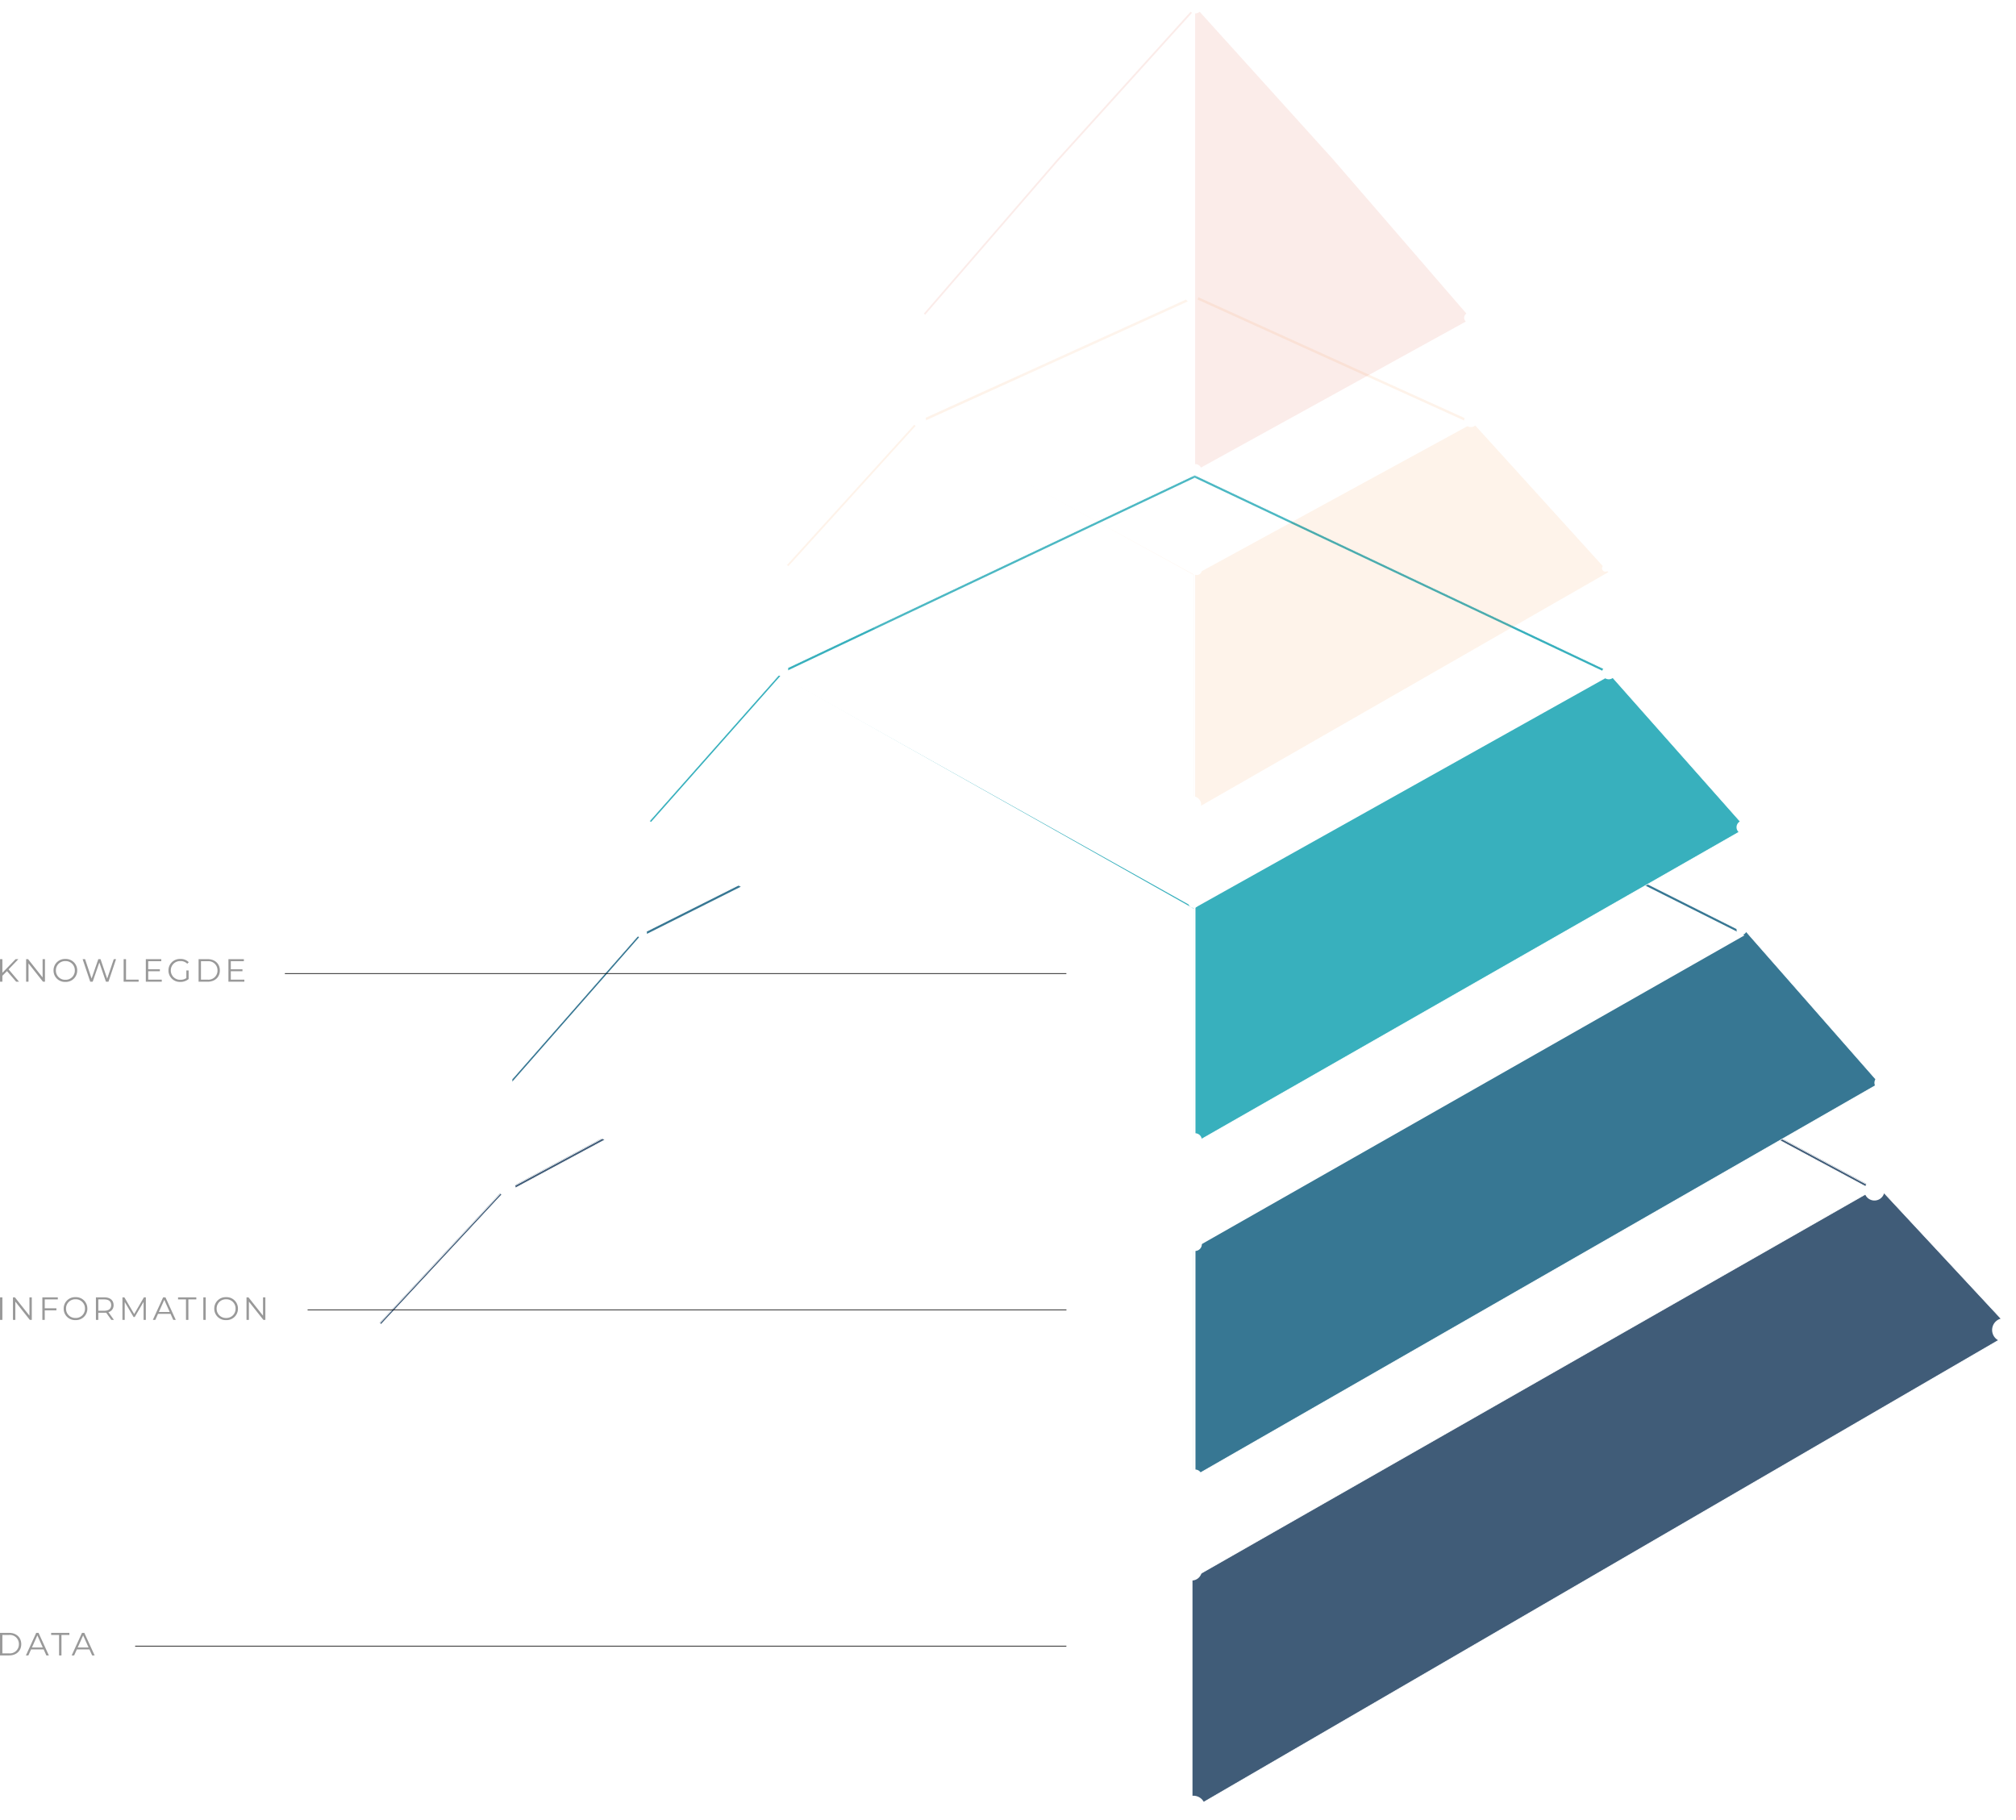 <svg xmlns="http://www.w3.org/2000/svg" xmlns:xlink="http://www.w3.org/1999/xlink" width="751.017" height="677.874" viewBox="0 0 751.017 677.874">
  <defs>
    <filter id="Combined_Shape" x="138.288" y="440.975" width="306.198" height="233.122" filterUnits="userSpaceOnUse">
      <feOffset dy="1" input="SourceAlpha"/>
      <feGaussianBlur stdDeviation="49.5" result="blur"/>
      <feFlood flood-opacity="0.267" result="color"/>
      <feComposite operator="out" in="SourceGraphic" in2="blur"/>
      <feComposite operator="in" in="color"/>
      <feComposite operator="in" in2="SourceGraphic"/>
    </filter>
    <filter id="Path_8">
      <feOffset dy="1" input="SourceAlpha"/>
      <feGaussianBlur stdDeviation="49.5" result="blur-2"/>
      <feFlood flood-opacity="0.125" result="color-2"/>
      <feComposite operator="out" in="SourceGraphic" in2="blur-2"/>
      <feComposite operator="in" in="color-2"/>
      <feComposite operator="in" in2="SourceGraphic"/>
    </filter>
    <filter id="_2" x="189.456" y="346.604" width="255.206" height="203.149" filterUnits="userSpaceOnUse">
      <feOffset dy="1" input="SourceAlpha"/>
      <feGaussianBlur stdDeviation="49.5" result="blur-3"/>
      <feFlood flood-opacity="0.322" result="color-3"/>
      <feComposite operator="out" in="SourceGraphic" in2="blur-3"/>
      <feComposite operator="in" in="color-3"/>
      <feComposite operator="in" in2="SourceGraphic"/>
    </filter>
    <filter id="Path_8_Copy">
      <feOffset dy="1" input="SourceAlpha"/>
      <feGaussianBlur stdDeviation="49.5" result="blur-4"/>
      <feFlood flood-opacity="0.196" result="color-4"/>
      <feComposite operator="out" in="SourceGraphic" in2="blur-4"/>
      <feComposite operator="in" in="color-4"/>
      <feComposite operator="in" in2="SourceGraphic"/>
    </filter>
    <filter id="Fill_9" x="239.346" y="250.495" width="205.553" height="175.561" filterUnits="userSpaceOnUse">
      <feOffset dy="1" input="SourceAlpha"/>
      <feGaussianBlur stdDeviation="49.5" result="blur-5"/>
      <feFlood flood-opacity="0.322" result="color-5"/>
      <feComposite operator="out" in="SourceGraphic" in2="blur-5"/>
      <feComposite operator="in" in="color-5"/>
      <feComposite operator="in" in2="SourceGraphic"/>
    </filter>
    <filter id="Path_8_Copy_2">
      <feOffset dy="1" input="SourceAlpha"/>
      <feGaussianBlur stdDeviation="49.5" result="blur-6"/>
      <feFlood flood-opacity="0.125" result="color-6"/>
      <feComposite operator="out" in="SourceGraphic" in2="blur-6"/>
      <feComposite operator="in" in="color-6"/>
      <feComposite operator="in" in2="SourceGraphic"/>
    </filter>
    <filter id="Fill_6" x="290.762" y="156.596" width="153.928" height="144.841" filterUnits="userSpaceOnUse">
      <feOffset dy="1" input="SourceAlpha"/>
      <feGaussianBlur stdDeviation="49.5" result="blur-7"/>
      <feFlood flood-opacity="0.322" result="color-7"/>
      <feComposite operator="out" in="SourceGraphic" in2="blur-7"/>
      <feComposite operator="in" in="color-7"/>
      <feComposite operator="in" in2="SourceGraphic"/>
    </filter>
    <filter id="Path_8_Copy_3">
      <feOffset dy="1" input="SourceAlpha"/>
      <feGaussianBlur stdDeviation="49.5" result="blur-8"/>
      <feFlood flood-opacity="0.169" result="color-8"/>
      <feComposite operator="out" in="SourceGraphic" in2="blur-8"/>
      <feComposite operator="in" in="color-8"/>
      <feComposite operator="in" in2="SourceGraphic"/>
    </filter>
    <filter id="Fill_5" x="342.489" y="2.505" width="102.727" height="172.882" filterUnits="userSpaceOnUse">
      <feOffset dy="1" input="SourceAlpha"/>
      <feGaussianBlur stdDeviation="49.5" result="blur-9"/>
      <feFlood flood-opacity="0.322" result="color-9"/>
      <feComposite operator="out" in="SourceGraphic" in2="blur-9"/>
      <feComposite operator="in" in="color-9"/>
      <feComposite operator="in" in2="SourceGraphic"/>
    </filter>
  </defs>
  <g id="Pyramid-Insights" transform="translate(-708.784 -1549.222)">
    <g id="Pyramid_Layer_1" data-name="Pyramid Layer 1" transform="translate(844.566 1853.061)">
      <g data-type="innerShadowGroup">
        <g id="Combined_Shape-2" data-name="Combined Shape" transform="translate(2.506 137.136)" fill="#405c78">
          <path d="M 306.073 232.905 L 0.198 55.148 L 51.331 0.158 L 306.073 146.293 L 306.073 232.905 Z" stroke="none"/>
          <path d="M 305.948 232.688 L 305.948 146.365 L 51.355 0.316 L 0.396 55.118 L 305.948 232.688 M 306.198 233.122 L 2.222618604719173e-05 55.177 L 51.307 1.926832919707522e-05 L 306.198 146.22 L 306.198 233.122 Z" stroke="none"/>
        </g>
        <g transform="matrix(1, 0, 0, 1, -135.78, -303.84)" filter="url(#Combined_Shape)">
          <g id="Combined_Shape-3" data-name="Combined Shape" transform="translate(138.29 440.97)" fill="#fff">
            <path d="M 306.073 232.905 L 0.198 55.148 L 51.331 0.158 L 306.073 146.293 L 306.073 232.905 Z" stroke="none"/>
            <path d="M 305.948 232.688 L 305.948 146.365 L 51.355 0.316 L 0.396 55.118 L 305.948 232.688 M 306.198 233.122 L 2.222618604719173e-05 55.177 L 51.307 1.926832919707522e-05 L 306.198 146.22 L 306.198 233.122 Z" stroke="none"/>
          </g>
        </g>
        <g id="Combined_Shape-4" data-name="Combined Shape" transform="translate(2.506 137.136)" fill="none" stroke-miterlimit="10">
          <path d="M 306.073 232.905 L 0.198 55.148 L 51.331 0.158 L 306.073 146.293 L 306.073 232.905 Z" stroke="none"/>
          <path d="M 305.948 232.688 L 305.948 146.365 L 51.355 0.316 L 0.396 55.118 L 305.948 232.688 M 306.198 233.122 L 2.222618604719173e-05 55.177 L 51.307 1.926832919707522e-05 L 306.198 146.22 L 306.198 233.122 Z" stroke="none" fill="#fff"/>
        </g>
      </g>
      <g id="Combined_Shape_Copy" data-name="Combined Shape Copy" transform="translate(552.598 137.136)" fill="#405c78" stroke-miterlimit="10">
        <path d="M -244.292 232.905 L -244.292 146.293 L 10.45 0.158 L 61.583 55.148 L -153.879 180.362 L -244.292 232.905 Z" stroke="none"/>
        <path d="M -244.167 232.688 L 61.385 55.118 L 10.426 0.316 L -244.167 146.365 L -244.167 232.688 M -244.417 233.122 L -244.417 146.22 L 10.474 1.926832919707522e-05 L 61.781 55.177 L -244.417 233.122 Z" stroke="none" fill="#fff"/>
      </g>
      <g data-type="innerShadowGroup">
        <g id="Path_8-2" data-name="Path 8" transform="translate(54.388 2.14)" fill="#405c78">
          <path d="M 253.635 281.213 L 0.258 136.418 L 253.635 0.142 L 507.405 136.418 L 253.635 281.213 Z" stroke="none"/>
          <path d="M 253.635 281.069 L 507.147 136.422 L 253.635 0.284 L 0.515 136.422 L 253.635 281.069 M 253.635 281.357 L -4.272460955689894e-06 136.415 L 253.635 1.257324220205192e-05 L 507.663 136.415 L 253.635 281.357 Z" stroke="none"/>
        </g>
        <g transform="matrix(1, 0, 0, 1, -135.78, -303.84)" filter="url(#Path_8)">
          <g id="Path_8-3" data-name="Path 8" transform="translate(190.17 305.98)" fill="#fff">
            <path d="M 253.635 281.213 L 0.258 136.418 L 253.635 0.142 L 507.405 136.418 L 253.635 281.213 Z" stroke="none"/>
            <path d="M 253.635 281.069 L 507.147 136.422 L 253.635 0.284 L 0.515 136.422 L 253.635 281.069 M 253.635 281.357 L -4.272460955689894e-06 136.415 L 253.635 1.257324220205192e-05 L 507.663 136.415 L 253.635 281.357 Z" stroke="none"/>
          </g>
        </g>
        <g id="Path_8-4" data-name="Path 8" transform="translate(54.388 2.14)" fill="none" stroke-miterlimit="10">
          <path d="M 253.635 281.213 L 0.258 136.418 L 253.635 0.142 L 507.405 136.418 L 253.635 281.213 Z" stroke="none"/>
          <path d="M 253.635 281.069 L 507.147 136.422 L 253.635 0.284 L 0.515 136.422 L 253.635 281.069 M 253.635 281.357 L -4.272460955689894e-06 136.415 L 253.635 1.257324220205192e-05 L 507.663 136.415 L 253.635 281.357 Z" stroke="none" fill="#fff"/>
        </g>
      </g>
      <g id="Group_288" data-name="Group 288" transform="translate(0 0)">
        <path id="Fill_13_Copy_4" data-name="Fill 13 Copy 4" d="M3.759,7.517A3.758,3.758,0,1,1,7.517,3.758,3.759,3.759,0,0,1,3.759,7.517Z" transform="translate(0 188.499)" fill="#fff" stroke="rgba(0,0,0,0)" stroke-width="0.25"/>
        <path id="Fill_13_Copy_3" data-name="Fill 13 Copy 3" d="M4.385,8.769A4.385,4.385,0,1,1,8.769,4.385,4.386,4.386,0,0,1,4.385,8.769Z" transform="translate(606.341 187.246)" fill="#fff" stroke="rgba(0,0,0,0)" stroke-width="0.25"/>
        <path id="Fill_13_Copy_2" data-name="Fill 13 Copy 2" d="M3.759,7.516A3.758,3.758,0,1,1,7.517,3.758,3.759,3.759,0,0,1,3.759,7.516Z" transform="translate(304.423 277.446)" fill="#fff" stroke="rgba(0,0,0,0)" stroke-width="0.25"/>
        <path id="Fill_16_Copy_4" data-name="Fill 16 Copy 4" d="M3.131,6.264A3.132,3.132,0,1,1,6.264,3.133,3.131,3.131,0,0,1,3.131,6.264Z" transform="translate(50.111 135.883)" fill="#fff" stroke="rgba(0,0,0,0)" stroke-width="0.25"/>
        <path id="Fill_16_Copy_4-2" data-name="Fill 16 Copy 4" d="M2.462,4.925A2.463,2.463,0,1,1,4.925,2.463,2.462,2.462,0,0,1,2.462,4.925Z" transform="translate(305.094)" fill="#fff" stroke="rgba(0,0,0,0)" stroke-width="0.25"/>
        <path id="Fill_16_Copy_5" data-name="Fill 16 Copy 5" d="M7.517,3.759A3.758,3.758,0,1,1,3.758,0,3.759,3.759,0,0,1,7.517,3.759" transform="translate(558.735 135.883)" fill="#fff" stroke="rgba(0,0,0,0)" stroke-width="0.25"/>
        <path id="Fill_16_Copy_6" data-name="Fill 16 Copy 6" d="M8.769,4.386A4.385,4.385,0,1,1,4.384,0,4.385,4.385,0,0,1,8.769,4.386" transform="translate(304.423 365.14)" fill="#fff" stroke="rgba(0,0,0,0)" stroke-width="0.25"/>
      </g>
    </g>
    <g id="Pyramid_Layer_2" data-name="Pyramid Layer 2" transform="translate(895.93 1792.259)">
      <g data-type="innerShadowGroup">
        <path id="_2-2" data-name="2" d="M254.886,117.252,49.652,0,0,56.552,254.886,202.774Z" transform="translate(2.506 103.726)" fill="#377793"/>
        <g transform="matrix(1, 0, 0, 1, -187.15, -243.04)" filter="url(#_2)">
          <path id="_2-3" data-name="2" d="M254.886,117.252,49.652,0,0,56.552,254.886,202.774Z" transform="translate(189.65 346.76)" fill="#fff"/>
        </g>
        <path id="_2-4" data-name="2" d="M254.886,117.252,49.652,0,0,56.552,254.886,202.774Z" transform="translate(2.506 103.726)" fill="none" stroke="#fff" stroke-miterlimit="10" stroke-width="0.25"/>
      </g>
      <path id="_2_copy" data-name="2 copy" d="M-203.458,117.252,1.777,0,51.428,56.552-203.458,202.774Z" transform="translate(461.529 103.98)" fill="#377793" stroke="#fff" stroke-miterlimit="10" stroke-width="0.25"/>
      <g data-type="innerShadowGroup">
        <path id="Path_8_Copy-2" data-name="Path 8 Copy" d="M203.613,220.341,0,102.933,205,0,410,102.933Z" transform="translate(52.724 1.495)" fill="#377793"/>
        <g transform="matrix(1, 0, 0, 1, -187.15, -243.04)" filter="url(#Path_8_Copy)">
          <path id="Path_8_Copy-3" data-name="Path 8 Copy" d="M203.613,220.341,0,102.933,205,0,410,102.933Z" transform="translate(239.87 244.53)" fill="#fff"/>
        </g>
        <path id="Path_8_Copy-4" data-name="Path 8 Copy" d="M203.613,220.341,0,102.933,205,0,410,102.933Z" transform="translate(52.724 1.495)" fill="none" stroke="#fff" stroke-miterlimit="10" stroke-width="0.25"/>
      </g>
      <g id="Group_287" data-name="Group 287" transform="translate(0 0)">
        <path id="Fill_13_Copy_20" data-name="Fill 13 Copy 20" d="M1.879,3.758A1.879,1.879,0,1,1,3.758,1.879,1.88,1.88,0,0,1,1.879,3.758Z" transform="translate(459.767 101.474)" fill="#fff" stroke="rgba(0,0,0,0)" stroke-width="0.25"/>
        <path id="Fill_13_Copy_19" data-name="Fill 13 Copy 19" d="M1.879,3.758A1.879,1.879,0,1,1,3.758,1.879,1.88,1.88,0,0,1,1.879,3.758Z" transform="translate(0 157.849)" fill="#fff" stroke="rgba(0,0,0,0)" stroke-width="0.25"/>
        <path id="Fill_13_Copy_8" data-name="Fill 13 Copy 8" d="M2.506,5.011A2.506,2.506,0,1,1,5.011,2.506,2.506,2.506,0,0,1,2.506,5.011Z" transform="translate(511.13 157.849)" fill="#fff" stroke="rgba(0,0,0,0)" stroke-width="0.25"/>
        <path id="Fill_13_Copy_9" data-name="Fill 13 Copy 9" d="M2.506,5.011A2.506,2.506,0,1,1,5.011,2.506,2.506,2.506,0,0,1,2.506,5.011Z" transform="translate(255.565 304.423)" fill="#fff" stroke="rgba(0,0,0,0)" stroke-width="0.25"/>
        <path id="Fill_13_Copy_10" data-name="Fill 13 Copy 10" d="M2.506,5.011A2.506,2.506,0,1,1,5.011,2.506,2.506,2.506,0,0,1,2.506,5.011Z" transform="translate(255.565 217.982)" fill="#fff" stroke="rgba(0,0,0,0)" stroke-width="0.25"/>
        <path id="Fill_13_Copy_10-2" data-name="Fill 13 Copy 10" d="M1.253,2.506A1.253,1.253,0,1,1,2.506,1.253,1.253,1.253,0,0,1,1.253,2.506Z" transform="translate(256.818)" fill="#fff" stroke="rgba(0,0,0,0)" stroke-width="0.25"/>
        <path id="Fill_13_Copy_18" data-name="Fill 13 Copy 18" d="M1.879,3.758A1.879,1.879,0,1,1,3.758,1.879,1.88,1.88,0,0,1,1.879,3.758Z" transform="translate(50.111 102.727)" fill="#fff" stroke="rgba(0,0,0,0)" stroke-width="0.25"/>
      </g>
    </g>
    <g id="Pyramid_Layer_3" data-name="Pyramid Layer 3" transform="translate(947.293 1726.192)">
      <g data-type="innerShadowGroup">
        <path id="Fill_9-2" data-name="Fill 9" d="M51.307,0,205.233,86.9v88.283L0,57.935Z" transform="translate(1.033 73.683)" fill="#38b0bd"/>
        <g transform="matrix(1, 0, 0, 1, -238.51, -176.97)" filter="url(#Fill_9)">
          <path id="Fill_9-3" data-name="Fill 9" d="M51.307,0,205.233,86.9v88.283L0,57.935Z" transform="translate(239.54 250.65)" fill="#fff"/>
        </g>
        <path id="Fill_9-4" data-name="Fill 9" d="M51.307,0,205.233,86.9v88.283L0,57.935Z" transform="translate(1.033 73.683)" fill="none" stroke="#fff" stroke-miterlimit="10" stroke-width="0.25"/>
      </g>
      <path id="Fill_9_Copy" data-name="Fill 9 Copy" d="M-9.9,0-163.823,86.9v88.283L41.41,57.935Z" transform="translate(370.53 73.583)" fill="#38b0bd" stroke="#fff" stroke-miterlimit="10" stroke-width="0.25"/>
      <g data-type="innerShadowGroup">
        <path id="Path_8_Copy_2-2" data-name="Path 8 Copy 2" d="M155.149,160.264,0,73.478,155.149,0,310.3,73.478Z" transform="translate(51.415 0)" fill="#38b0bd"/>
        <g transform="matrix(1, 0, 0, 1, -238.51, -176.97)" filter="url(#Path_8_Copy_2)">
          <path id="Path_8_Copy_2-3" data-name="Path 8 Copy 2" d="M155.149,160.264,0,73.478,155.149,0,310.3,73.478Z" transform="translate(289.92 176.97)" fill="#fff"/>
        </g>
        <path id="Path_8_Copy_2-4" data-name="Path 8 Copy 2" d="M155.149,160.264,0,73.478,155.149,0,310.3,73.478Z" transform="translate(51.415 0)" fill="none" stroke="#fff" stroke-miterlimit="10" stroke-width="0.25"/>
      </g>
      <g id="Group_286" data-name="Group 286" transform="translate(0 69.825)">
        <path id="Fill_13_Copy_7" data-name="Fill 13 Copy 7" d="M2.506,5.011A2.506,2.506,0,1,1,5.011,2.506,2.506,2.506,0,0,1,2.506,5.011Z" transform="translate(408.403 58.88)" fill="#fff" stroke="rgba(0,0,0,0)" stroke-width="0.25"/>
        <path id="Fill_13_Copy_23" data-name="Fill 13 Copy 23" d="M2.506,5.011A2.506,2.506,0,1,1,5.011,2.506,2.506,2.506,0,0,1,2.506,5.011Z" transform="translate(358.292 1.253)" fill="#fff" stroke="rgba(0,0,0,0)" stroke-width="0.25"/>
        <path id="Fill_13_Copy_24" data-name="Fill 13 Copy 24" d="M2.506,5.011A2.506,2.506,0,1,1,5.011,2.506,2.506,2.506,0,0,1,2.506,5.011Z" transform="translate(204.202 175.388)" fill="#fff" stroke="rgba(0,0,0,0)" stroke-width="0.25"/>
        <path id="Fill_13_Copy_6" data-name="Fill 13 Copy 6" d="M2.506,5.011A2.506,2.506,0,1,1,5.011,2.506,2.506,2.506,0,0,1,2.506,5.011Z" transform="translate(0 58.88)" fill="#fff" stroke="rgba(0,0,0,0)" stroke-width="0.25"/>
        <path id="Fill_13_Copy_22" data-name="Fill 13 Copy 22" d="M2.506,5.011A2.506,2.506,0,1,1,5.011,2.506,2.506,2.506,0,0,1,2.506,5.011Z" transform="translate(50.111)" fill="#fff" stroke="rgba(0,0,0,0)" stroke-width="0.25"/>
        <path id="Fill_16_Copy_21" data-name="Fill 16 Copy 21" d="M1.879,3.758A1.879,1.879,0,1,1,3.758,1.88,1.879,1.879,0,0,1,1.879,3.758Z" transform="translate(204.202 87.694)" fill="#fff" stroke="rgba(0,0,0,0)" stroke-width="0.25"/>
      </g>
    </g>
    <g id="Pyramid_Layer_4" data-name="Pyramid Layer 4" transform="translate(998.657 1656.96)" opacity="0.098" style="isolation: isolate">
      <g data-type="innerShadowGroup">
        <path id="Fill_6-2" data-name="Fill 6" d="M51.309,0,153.928,56.555v88.285L0,56.555Z" transform="translate(0.89 48.858)" fill="#f68428"/>
        <g transform="matrix(1, 0, 0, 1, -289.87, -107.74)" filter="url(#Fill_6)">
          <path id="Fill_6-3" data-name="Fill 6" d="M51.309,0,153.928,56.555v88.285L0,56.555Z" transform="translate(290.76 156.6)" fill="#fff"/>
        </g>
      </g>
      <path id="Fill_6_Copy" data-name="Fill 6 Copy" d="M-20.251,0-122.87,56.555v88.285L31.058,56.555Z" transform="translate(278.213 48.858)" fill="#f68428"/>
      <g data-type="innerShadowGroup">
        <path id="Path_8_Copy_3-2" data-name="Path 8 Copy 3" d="M103.068,103.092,0,46.805,103.068,0,206.205,46.805Z" transform="translate(52.132 2.381)" fill="#f68428"/>
        <g transform="matrix(1, 0, 0, 1, -289.87, -107.74)" filter="url(#Path_8_Copy_3)">
          <path id="Path_8_Copy_3-3" data-name="Path 8 Copy 3" d="M103.068,103.092,0,46.805,103.068,0,206.205,46.805Z" transform="translate(342 110.12)" fill="#fff"/>
        </g>
      </g>
      <g id="Group_285" data-name="Group 285" transform="translate(0 0)">
        <path id="Fill_13_Copy_5" data-name="Fill 13 Copy 5" d="M1.879,3.758A1.879,1.879,0,1,1,3.758,1.879,1.88,1.88,0,0,1,1.879,3.758Z" transform="translate(154.091 102.727)" fill="#fff"/>
        <path id="Fill_13_Copy_17" data-name="Fill 13 Copy 17" d="M3.132,6.264A3.132,3.132,0,1,1,6.264,3.132,3.133,3.133,0,0,1,3.132,6.264Z" transform="translate(151.332 188.916)" fill="#fff"/>
        <path id="Fill_13_Copy_14" data-name="Fill 13 Copy 14" d="M2.506,5.011A2.506,2.506,0,1,1,5.011,2.506,2.506,2.506,0,0,1,2.506,5.011Z" transform="translate(0 102.727)" fill="#fff"/>
        <path id="Fill_13_Copy_25" data-name="Fill 13 Copy 25" d="M2.506,5.011A2.506,2.506,0,1,1,5.011,2.506,2.506,2.506,0,0,1,2.506,5.011Z" transform="translate(50.111 46.352)" fill="#fff"/>
        <path id="Fill_13_Copy_26" data-name="Fill 13 Copy 26" d="M2.506,5.011A2.506,2.506,0,1,1,5.011,2.506,2.506,2.506,0,0,1,2.506,5.011Z" transform="translate(255.565 46.352)" fill="#fff"/>
        <path id="Fill_13_Copy_26-2" data-name="Fill 13 Copy 26" d="M2.506,5.011A2.506,2.506,0,1,1,5.011,2.506,2.506,2.506,0,0,1,2.506,5.011Z" transform="translate(151.585)" fill="#fff"/>
        <path id="Fill_13_Copy_16" data-name="Fill 13 Copy 16" d="M1.253,2.506A1.253,1.253,0,1,1,2.506,1.253,1.253,1.253,0,0,1,1.253,2.506Z" transform="translate(306.929 102.727)" fill="#fff"/>
      </g>
    </g>
    <g id="Pyramid_Layer_5" data-name="Pyramid Layer 5" transform="translate(1050.021 1549.222)" opacity="0.098" style="isolation: isolate">
      <g data-type="innerShadowGroup">
        <path id="Fill_5-2" data-name="Fill 5" d="M51.362,56.836,102.727,0V172.882L0,116.243Z" transform="translate(1.253 2.506)" fill="#db3c22"/>
        <g transform="matrix(1, 0, 0, 1, -341.24, 0)" filter="url(#Fill_5)">
          <path id="Fill_5-3" data-name="Fill 5" d="M51.362,56.836,102.727,0V172.882L0,116.243Z" transform="translate(342.49 2.51)" fill="#fff"/>
        </g>
      </g>
      <path id="Fill_5_Copy" data-name="Fill 5 Copy" d="M-30.635,56.836-82,0V172.882l102.727-56.64Z" transform="translate(185.98 2.506)" fill="#db3c22"/>
      <g id="Group_284" data-name="Group 284" transform="translate(0 0)">
        <path id="Fill_13_Copy_11" data-name="Fill 13 Copy 11" d="M2.506,5.011A2.506,2.506,0,1,1,5.011,2.506,2.506,2.506,0,0,1,2.506,5.011Z" transform="translate(101.474)" fill="#fff"/>
        <path id="Fill_13_Copy_11-2" data-name="Fill 13 Copy 11" d="M2.506,5.011A2.506,2.506,0,1,1,5.011,2.506,2.506,2.506,0,0,1,2.506,5.011Z" transform="translate(101.474 172.882)" fill="#fff"/>
        <path id="Fill_13_Copy_12" data-name="Fill 13 Copy 12" d="M1.879,3.758A1.879,1.879,0,1,1,3.758,1.879,1.88,1.88,0,0,1,1.879,3.758Z" transform="translate(0 116.508)" fill="#fff"/>
        <path id="Fill_13_Copy_13" data-name="Fill 13 Copy 13" d="M1.879,3.758A1.879,1.879,0,1,1,3.758,1.879,1.88,1.88,0,0,1,1.879,3.758Z" transform="translate(204.202 116.508)" fill="#fff"/>
      </g>
    </g>
    <g id="Group_281" data-name="Group 281" transform="translate(662.416 1899.946)">
      <path id="Line_2_Copy_2" data-name="Line 2 Copy 2" d="M294.617,1.5H.116" transform="translate(152.495 10.453)" fill="none" stroke="#000" stroke-linecap="square" stroke-miterlimit="10" stroke-width="0.25"/>
      <path id="Knowlegde" d="M7.4,0H8.46L4.572-4.6,8.208-8.4H7.188L2.256-3.324V-8.4H1.368V0h.888V-2.208l1.716-1.74Zm9.84-8.4v6.816L11.832-8.4H11.1V0h.888V-6.816L17.388,0h.732V-8.4ZM25.728.072a4.224,4.224,0,0,0,4.4-4.272,4.224,4.224,0,0,0-4.4-4.272A4.227,4.227,0,0,0,21.312-4.2,4.227,4.227,0,0,0,25.728.072Zm0-.792a3.416,3.416,0,0,1-3.54-3.48,3.416,3.416,0,0,1,3.54-3.48A3.4,3.4,0,0,1,29.244-4.2,3.4,3.4,0,0,1,25.728-.72ZM43.752-8.4l-2.46,7.26L38.82-8.4h-.828L35.484-1.176,33.06-8.4h-.912L34.98,0H35.9l2.472-7.164L40.836,0h.936L44.6-8.4ZM47.424,0h5.592V-.768h-4.7V-8.4h-.888ZM56.58-.768v-3.12h4.344v-.756H56.58V-7.632h4.872V-8.4h-5.76V0h5.94V-.768Zm14.208-.6a3.637,3.637,0,0,1-2.2.648A3.442,3.442,0,0,1,65-4.2a3.438,3.438,0,0,1,3.6-3.48,3.426,3.426,0,0,1,2.532.984l.552-.564a4.139,4.139,0,0,0-3.12-1.212A4.227,4.227,0,0,0,64.128-4.2,4.224,4.224,0,0,0,68.556.072,4.635,4.635,0,0,0,71.64-1V-4.2h-.852ZM75.348,0h3.42c2.688,0,4.5-1.728,4.5-4.2s-1.812-4.2-4.5-4.2h-3.42Zm.888-.768V-7.632H78.72A3.369,3.369,0,0,1,82.392-4.2,3.369,3.369,0,0,1,78.72-.768Zm11.112,0v-3.12h4.344v-.756H87.348V-7.632H92.22V-8.4H86.46V0H92.4V-.768Z" transform="translate(45 15)" fill="#333" opacity="0.499"/>
      <circle id="Oval_2_Copy" data-name="Oval 2 Copy" cx="3.5" cy="3.5" r="3.5" transform="translate(443.595 8.276)" fill="#fff"/>
    </g>
    <g id="Group_279" data-name="Group 279" transform="translate(662.416 2024.938)">
      <path id="Line_2_Copy_3" data-name="Line 2 Copy 3" d="M286.525,1.5H.5" transform="translate(160.585 10.738)" fill="none" stroke="#000" stroke-linecap="square" stroke-miterlimit="10" stroke-width="0.25"/>
      <path id="Information" d="M1.368,0h.888V-8.4H1.368ZM12.336-8.4v6.816L6.924-8.4H6.192V0H7.08V-6.816L12.48,0h.732V-8.4Zm10.572.768V-8.4h-5.76V0h.888V-3.564H22.38v-.768H18.036v-3.3Zm6.6,7.7a4.224,4.224,0,0,0,4.4-4.272,4.224,4.224,0,0,0-4.4-4.272A4.227,4.227,0,0,0,25.092-4.2,4.227,4.227,0,0,0,29.508.072Zm0-.792a3.416,3.416,0,0,1-3.54-3.48,3.416,3.416,0,0,1,3.54-3.48A3.4,3.4,0,0,1,33.024-4.2,3.4,3.4,0,0,1,29.508-.72Zm14.3.72L41.76-2.88a2.6,2.6,0,0,0,1.92-2.64c0-1.8-1.3-2.88-3.432-2.88H37.1V0h.888V-2.664h2.256A5.98,5.98,0,0,0,40.92-2.7L42.84,0ZM40.224-3.42H37.992V-7.632h2.232c1.68,0,2.568.768,2.568,2.112C42.792-4.2,41.9-3.42,40.224-3.42ZM54.972-8.4,51.36-2.172,47.712-8.4H46.98V0h.852V-6.684l3.3,5.616h.42l3.3-5.652V0H55.7V-8.4ZM65.916,0h.936l-3.84-8.4h-.876L58.3,0h.924l1.008-2.244h4.68ZM60.552-2.964l2.016-4.512,2.016,4.512ZM70.656,0h.888V-7.632H74.5V-8.4H67.7v.768h2.952Zm6.456,0H78V-8.4h-.888Zm8.5.072a4.224,4.224,0,0,0,4.4-4.272,4.224,4.224,0,0,0-4.4-4.272A4.228,4.228,0,0,0,81.192-4.2,4.228,4.228,0,0,0,85.608.072Zm0-.792a3.416,3.416,0,0,1-3.54-3.48,3.416,3.416,0,0,1,3.54-3.48A3.4,3.4,0,0,1,89.124-4.2,3.4,3.4,0,0,1,85.608-.72ZM99.348-8.4v6.816L93.936-8.4H93.2V0h.888V-6.816L99.492,0h.732V-8.4Z" transform="translate(45 16)" fill="#333" opacity="0.499"/>
      <circle id="Oval_2_Copy-2" data-name="Oval 2 Copy" cx="3.5" cy="3.5" r="3.5" transform="translate(443.595 8.284)" fill="#fff"/>
    </g>
    <g id="Group_280" data-name="Group 280" transform="translate(662.416 2149.929)">
      <path id="Line_2_Copy_4" data-name="Line 2 Copy 4" d="M350.728,1.5H.458" transform="translate(96.383 11.023)" fill="none" stroke="#000" stroke-linecap="square" stroke-miterlimit="10" stroke-width="0.25"/>
      <path id="Data" d="M1.368,0h3.42c2.688,0,4.5-1.728,4.5-4.2s-1.812-4.2-4.5-4.2H1.368Zm.888-.768V-7.632H4.74A3.369,3.369,0,0,1,8.412-4.2,3.369,3.369,0,0,1,4.74-.768ZM18.636,0h.936l-3.84-8.4h-.876L11.016,0h.924l1.008-2.244h4.68ZM13.272-2.964l2.016-4.512L17.3-2.964ZM23.376,0h.888V-7.632h2.952V-8.4H20.424v.768h2.952ZM35.688,0h.936l-3.84-8.4h-.876L28.068,0h.924L30-2.244h4.68ZM30.324-2.964,32.34-7.476l2.016,4.512Z" transform="translate(45 16)" fill="#333" opacity="0.499"/>
      <circle id="Oval_2_Copy-3" data-name="Oval 2 Copy" cx="3.5" cy="3.5" r="3.5" transform="translate(443.595 9.293)" fill="#fff"/>
    </g>
  </g>
</svg>
